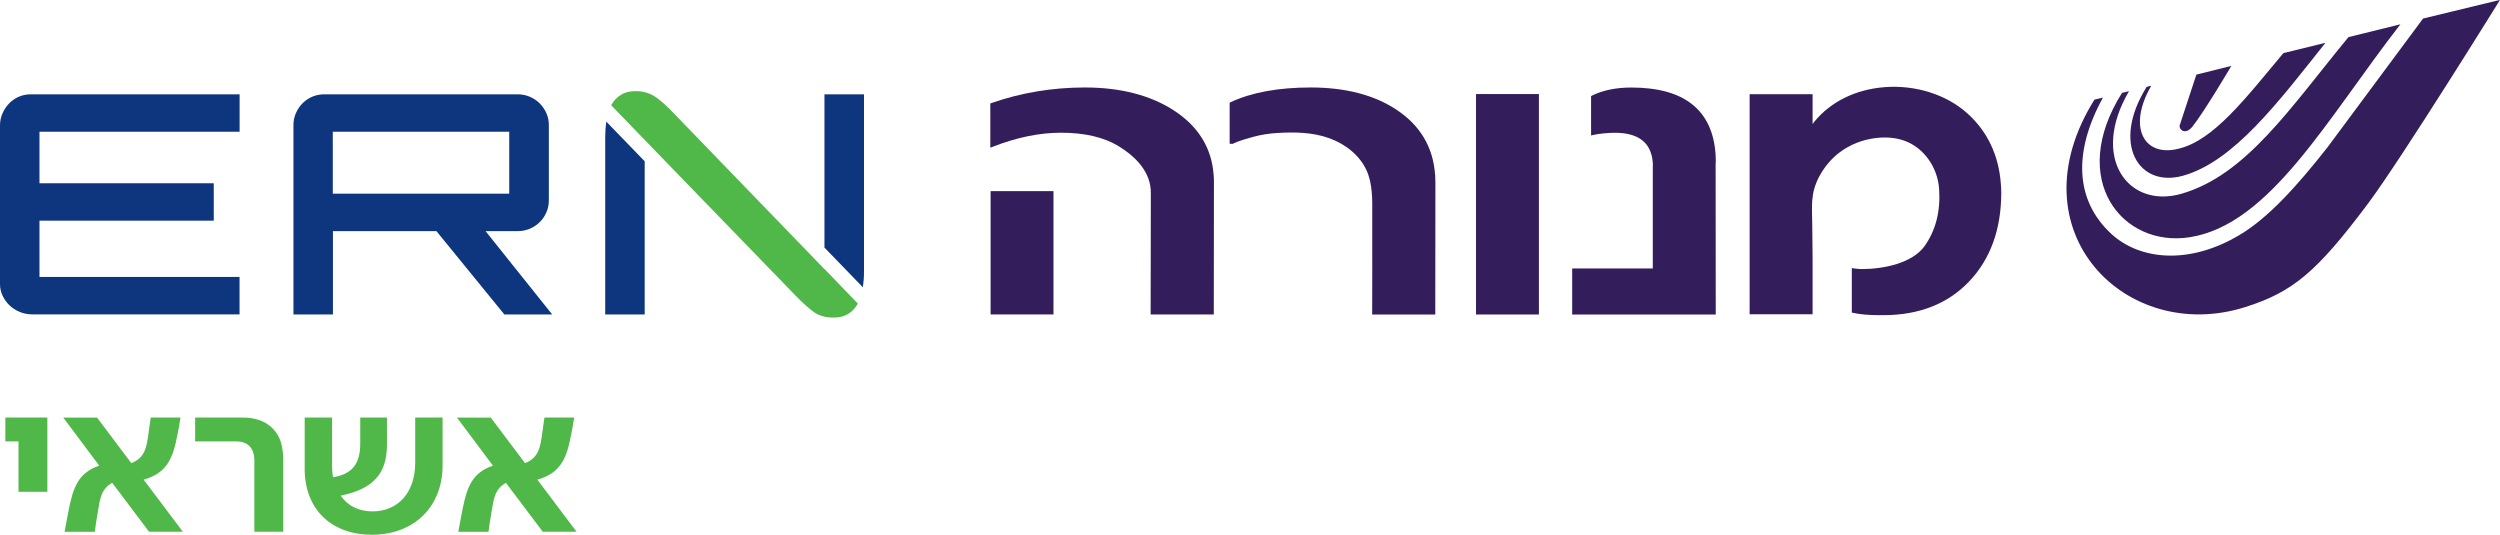 <svg width="187" height="40" viewBox="0 0 187 40" fill="none" xmlns="http://www.w3.org/2000/svg">
<g clip-path="url(#clip0_13204_8539)">
<path d="M163.997 9.465C164.882 8.361 166.905 4.929 166.905 4.929L164.288 5.583C164.288 5.583 163.081 9.26 163.047 9.357C162.948 9.655 163.438 10.163 163.997 9.465ZM181.237 1.398L174.083 11.037C171.773 13.972 169.656 16.301 167.529 17.57C163.724 19.846 160.014 19.45 157.887 17.458C155.211 14.953 155.077 11.34 157.303 7.297L156.665 7.453C150.511 17.287 159.055 25.788 167.939 22.971C171.501 21.843 173.282 20.363 177.131 15.222C179.619 11.896 187 -0.008 187 -0.008L181.237 1.389V1.398ZM170.799 3.972C167.974 7.341 165.575 10.524 162.928 11.13C160.38 11.765 159.109 9.523 160.915 6.413L160.573 6.496C157.887 10.773 159.99 14.084 163.314 13.137C167.088 12.062 170.388 7.678 173.945 3.2L170.804 3.972H170.799ZM179.55 1.818C174.054 8.884 169.804 16.809 163.784 17.746C158.763 18.527 154.622 13.459 158.728 6.945L159.248 6.823C156.319 11.818 159.213 15.637 163.17 14.494C168.023 13.093 171.288 8.088 175.666 2.775L179.55 1.818Z" fill="#331E5B"/>
<path d="M78.8 14.297H74.096V23.52H78.8V14.297Z" fill="#331E5B"/>
<path d="M115.111 7.035H110.406V23.524H115.111V7.035Z" fill="#331E5B"/>
<path d="M128.338 12.187C128.343 11.957 128.338 11.732 128.324 11.532C128.091 8.222 125.974 6.547 122.031 6.547C120.874 6.547 119.879 6.752 119.073 7.157L119.013 7.187V10.136L119.147 10.102C119.558 9.994 120.369 9.931 120.78 9.931C122.565 9.931 123.52 10.668 123.629 12.182C123.634 12.274 123.639 12.367 123.629 12.465V20.082H117.599V23.529H128.338L128.329 12.191L128.338 12.187Z" fill="#331E5B"/>
<path d="M149.666 13.779C149.512 11.616 148.661 9.824 147.143 8.466C145.584 7.07 143.279 6.342 140.979 6.518C138.807 6.684 136.942 7.602 135.715 9.101C135.666 9.16 135.621 9.218 135.582 9.277V7.045H130.872V23.505H135.582V19.35C135.582 18.862 135.577 18.369 135.567 17.88C135.567 17.563 135.557 17.241 135.557 16.923C135.557 16.738 135.552 16.547 135.547 16.357C135.532 15.752 135.512 15.122 135.611 14.545C135.809 13.378 136.576 12.168 137.62 11.386C138.382 10.815 139.307 10.449 140.291 10.327C141.078 10.229 141.835 10.297 142.478 10.537C143.897 11.059 144.931 12.499 145.045 14.121C145.164 15.795 144.793 17.241 143.947 18.422C143.037 19.677 140.924 20.127 139.252 20.127C139.104 20.127 138.896 20.107 138.639 20.073L138.515 20.053V23.378L138.599 23.398C139.114 23.515 139.767 23.574 140.533 23.574H140.88C143.546 23.574 145.703 22.724 147.291 21.054C148.879 19.384 149.69 17.158 149.695 14.433C149.695 14.213 149.68 13.994 149.666 13.779Z" fill="#331E5B"/>
<path d="M107.344 13.066C107.2 11.011 106.231 9.38 104.465 8.213C102.802 7.104 100.641 6.543 98.038 6.543C95.62 6.543 93.601 6.914 92.038 7.651L91.978 7.681V10.757H92.191C92.191 10.757 92.186 10.781 92.186 10.786C92.231 10.727 92.607 10.542 93.749 10.234C94.343 10.073 94.962 9.976 95.649 9.941C96.812 9.878 98.167 9.878 99.453 10.347C100.725 10.81 101.729 11.68 102.214 12.734C102.669 13.726 102.654 14.907 102.644 16.05C102.644 16.343 102.639 16.636 102.644 16.914C102.654 17.393 102.639 23.355 102.639 23.418V23.525H107.359L107.368 13.594C107.368 13.418 107.359 13.242 107.349 13.071" fill="#331E5B"/>
<path d="M90.782 13.101C90.639 11.06 89.62 9.419 87.754 8.228C86.003 7.109 83.782 6.543 81.15 6.543C78.712 6.543 76.357 6.938 74.145 7.715L74.076 7.739V11.05L74.225 10.991C76.02 10.283 77.747 9.927 79.359 9.927C81.111 9.927 82.55 10.259 83.639 10.913C84.687 11.548 85.964 12.627 86.073 14.18C86.082 14.307 86.082 14.434 86.082 14.56L86.068 23.52H90.792L90.802 13.589C90.802 13.423 90.797 13.257 90.782 13.096" fill="#331E5B"/>
<path d="M0 9.384C0 9.052 0.064 8.749 0.193 8.466C0.322 8.183 0.485 7.938 0.693 7.724C0.9 7.514 1.143 7.348 1.42 7.23C1.697 7.113 1.994 7.055 2.315 7.055H17.923V9.853H2.953V13.71H15.989V16.508H2.953V20.717H17.918V23.515H2.409C2.073 23.515 1.761 23.451 1.469 23.329C1.172 23.202 0.92 23.041 0.707 22.836C0.495 22.631 0.322 22.392 0.193 22.118C0.064 21.845 0 21.552 0 21.234V9.379L0 9.384Z" fill="#0D367F"/>
<path d="M24.893 9.853H38.091V14.486H24.893V9.853ZM36.305 17.289H38.739C39.041 17.289 39.333 17.23 39.62 17.113C39.907 16.991 40.154 16.83 40.362 16.625C40.57 16.425 40.738 16.181 40.861 15.902C40.99 15.619 41.054 15.312 41.054 14.984V9.364C41.054 9.047 41 8.754 40.876 8.48C40.758 8.207 40.594 7.968 40.386 7.748C40.179 7.538 39.931 7.372 39.649 7.245C39.362 7.118 39.056 7.055 38.724 7.055H24.259C23.943 7.055 23.646 7.113 23.364 7.23C23.087 7.348 22.85 7.509 22.642 7.714C22.434 7.919 22.266 8.163 22.142 8.446C22.014 8.729 21.949 9.032 21.949 9.364V23.52H24.903V17.289H32.645L37.725 23.52H41.302L36.32 17.289H36.305Z" fill="#0D367F"/>
<path d="M61.669 7.055V18.52L64.543 21.488C64.597 21.117 64.627 20.731 64.627 20.321V7.055H61.669ZM45.349 9.096C45.299 9.457 45.27 9.843 45.27 10.258V23.524H48.223V12.065L45.349 9.096Z" fill="#0D367F"/>
<path d="M61.669 20.132L50.301 8.374C49.841 7.886 49.405 7.505 48.995 7.227C48.579 6.958 48.094 6.816 47.535 6.816C47.11 6.816 46.744 6.904 46.452 7.09C46.155 7.266 45.923 7.51 45.745 7.822C45.735 7.837 45.73 7.856 45.715 7.871L48.223 10.464L51.537 13.887L59.591 22.197C60.071 22.686 60.496 23.066 60.882 23.345C61.263 23.618 61.753 23.755 62.332 23.755C62.782 23.755 63.148 23.667 63.44 23.481C63.737 23.306 63.964 23.057 64.147 22.739C64.152 22.73 64.157 22.72 64.162 22.7L61.664 20.112V20.127L61.669 20.132Z" fill="#50B848"/>
<path d="M1.385 33.017H0.4V31.234H3.542V36.786H1.385V33.017ZM5.169 37.997C5.476 36.503 5.847 35.355 7.425 34.833L4.734 31.239H7.262L9.824 34.643C10.873 34.227 10.967 33.388 11.096 32.509C11.16 32.079 11.21 31.635 11.274 31.234H13.5C13.436 31.649 13.357 32.123 13.258 32.587C12.936 34.257 12.501 35.385 10.745 35.878L13.678 39.774H11.15L8.395 36.117C7.524 36.576 7.475 37.435 7.331 38.202C7.232 38.808 7.153 39.252 7.089 39.779H4.833C4.932 39.223 5.041 38.632 5.169 37.997ZM19.031 34.511C19.031 33.539 18.581 33.017 17.645 33.017H14.598V31.234H18.19C19.496 31.234 20.396 31.791 20.851 32.68C21.044 33.075 21.188 33.568 21.188 34.574V39.774H19.026V34.511H19.031ZM22.79 35.067V31.234H24.838V34.779C24.838 35.111 24.853 35.414 24.918 35.702C26.337 35.448 26.946 34.716 26.946 33.173V31.234H28.944V33.27C28.944 35.448 27.896 36.581 25.482 37.074C25.996 37.836 26.837 38.251 27.866 38.251C29.785 38.251 31.057 36.82 31.057 34.623V31.234H33.105V34.813C33.105 37.899 30.977 39.999 27.816 39.999C24.833 39.999 22.79 38.139 22.79 35.067ZM34.618 37.997C34.925 36.503 35.296 35.355 36.874 34.833L34.183 31.239H36.711L39.274 34.643C40.322 34.227 40.416 33.388 40.545 32.509C40.609 32.079 40.659 31.635 40.723 31.234H42.949C42.885 31.649 42.806 32.123 42.707 32.587C42.385 34.257 41.95 35.385 40.194 35.878L43.127 39.774H40.599L37.844 36.117C36.973 36.576 36.924 37.435 36.78 38.202C36.681 38.808 36.602 39.252 36.538 39.779H34.282C34.381 39.223 34.49 38.632 34.618 37.997Z" fill="#50B848"/>
</g>
<defs>
<clipPath id="clip0_13204_8539">
<rect width="187" height="40" fill="white"/>
</clipPath>
</defs>
</svg>
